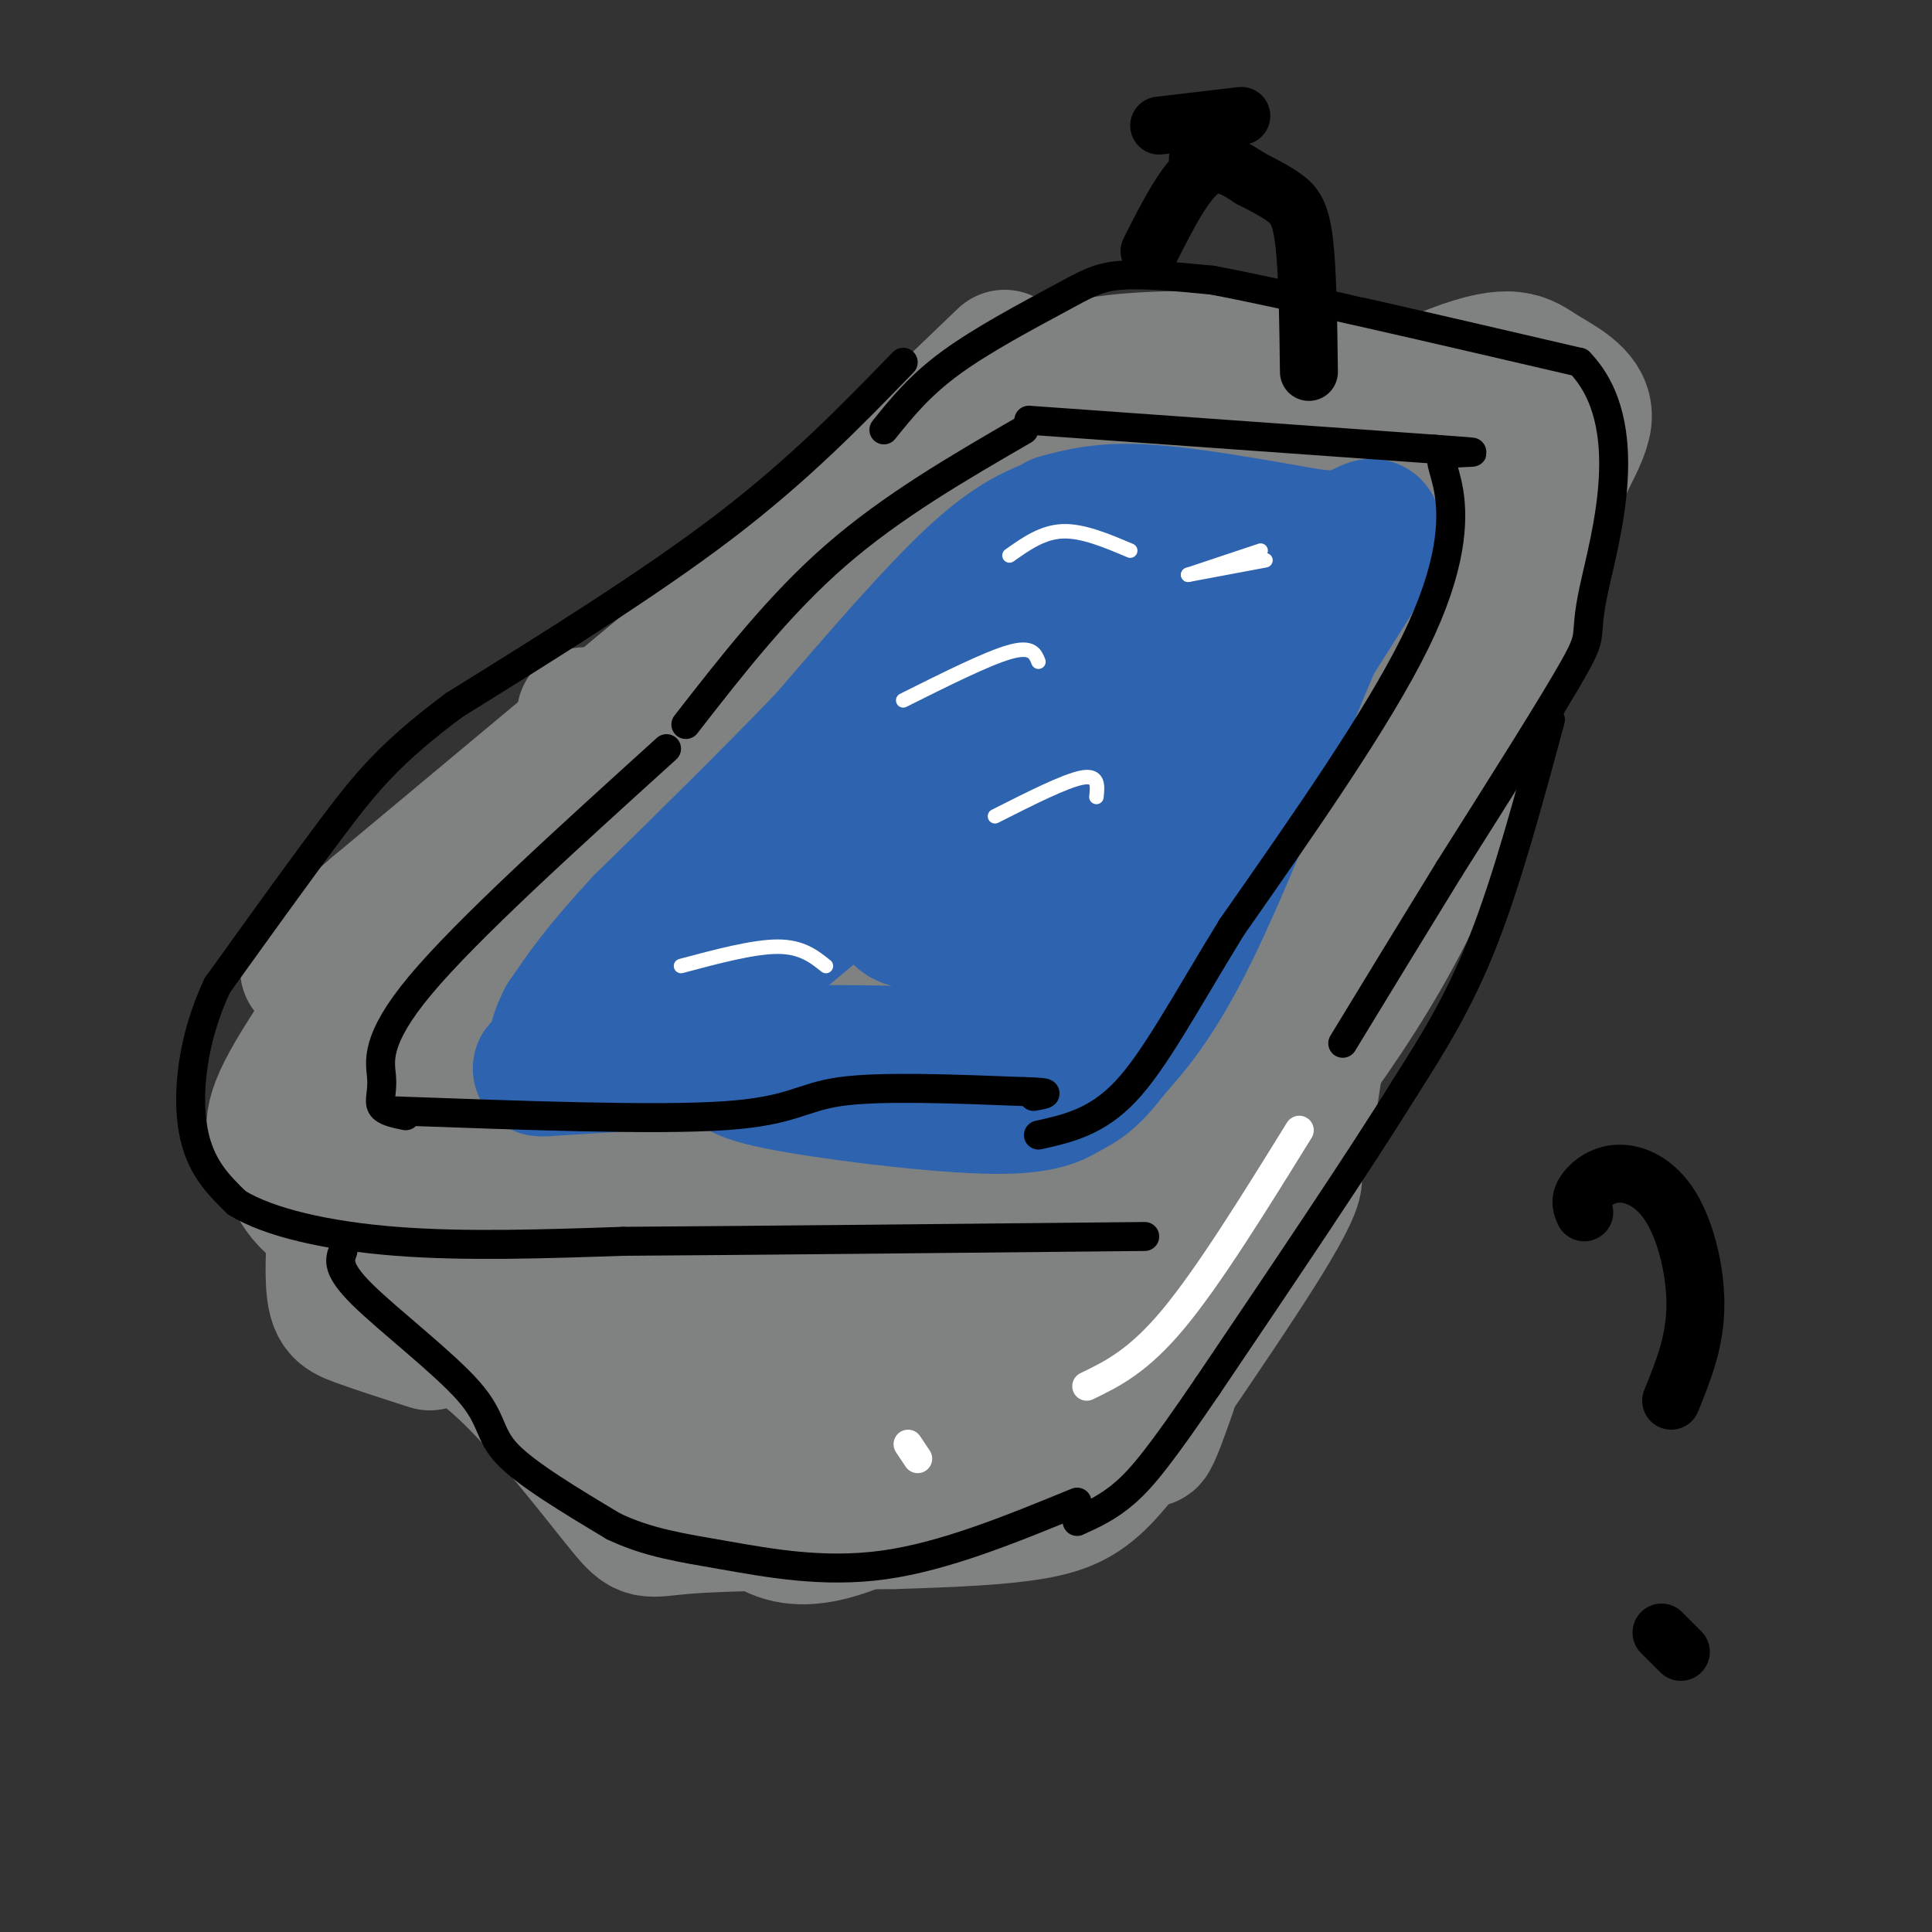 <svg viewBox='0 0 400 400' version='1.1' xmlns='http://www.w3.org/2000/svg' xmlns:xlink='http://www.w3.org/1999/xlink'><rect x="0" y="0" width="400" height="400" fill="#333333" stroke="none"/><g fill='none' stroke='rgb(128,130,130)' stroke-width='28' stroke-linecap='round' stroke-linejoin='round'><path d='M209,83c5.250,-3.333 10.500,-6.667 22,-8c11.500,-1.333 29.250,-0.667 47,0'/><path d='M211,82c5.583,-6.333 11.167,-12.667 -11,5c-22.167,17.667 -72.083,59.333 -122,101'/><path d='M78,188c-21.500,18.167 -14.250,13.083 -7,8'/><path d='M271,87c3.600,15.556 7.200,31.111 9,43c1.800,11.889 1.800,20.111 0,36c-1.800,15.889 -5.400,39.444 -9,63'/><path d='M271,229c-2.333,11.250 -3.667,7.875 -6,9c-2.333,1.125 -5.667,6.750 -25,11c-19.333,4.250 -54.667,7.125 -90,10'/><path d='M150,259c-28.000,0.702 -53.000,-2.542 -64,-6c-11.000,-3.458 -8.000,-7.131 -8,-13c0.000,-5.869 -3.000,-13.935 -6,-22'/><path d='M72,218c-2.488,-4.238 -5.708,-3.833 3,-14c8.708,-10.167 29.345,-30.905 39,-42c9.655,-11.095 8.327,-12.548 7,-14'/><path d='M208,74c0.000,0.000 -122.000,117.000 -122,117'/><path d='M86,191c-20.697,19.311 -11.441,9.089 -12,11c-0.559,1.911 -10.933,15.956 -15,24c-4.067,8.044 -1.826,10.089 0,14c1.826,3.911 3.236,9.689 12,13c8.764,3.311 24.882,4.156 41,5'/><path d='M112,258c11.667,0.500 20.333,-0.750 29,-2'/><path d='M71,231c-1.067,13.044 -2.133,26.089 -2,33c0.133,6.911 1.467,7.689 5,9c3.533,1.311 9.267,3.156 15,5'/><path d='M67,244c0.756,2.292 1.512,4.583 5,9c3.488,4.417 9.708,10.958 20,17c10.292,6.042 24.655,11.583 35,18c10.345,6.417 16.673,13.708 23,21'/><path d='M150,309c5.951,5.373 9.327,8.306 14,9c4.673,0.694 10.643,-0.852 19,-5c8.357,-4.148 19.102,-10.900 29,-19c9.898,-8.100 18.949,-17.550 28,-27'/><path d='M84,270c6.827,3.411 13.655,6.821 22,15c8.345,8.179 18.208,21.125 23,27c4.792,5.875 4.512,4.679 13,4c8.488,-0.679 25.744,-0.839 43,-1'/><path d='M185,315c12.502,-0.379 22.256,-0.826 29,-2c6.744,-1.174 10.478,-3.074 15,-8c4.522,-4.926 9.831,-12.877 13,-21c3.169,-8.123 4.199,-16.418 5,-21c0.801,-4.582 1.372,-5.452 0,-6c-1.372,-0.548 -4.686,-0.774 -8,-1'/><path d='M239,256c-8.247,0.190 -24.865,1.165 -36,3c-11.135,1.835 -16.788,4.529 -22,7c-5.212,2.471 -9.985,4.720 -14,8c-4.015,3.280 -7.273,7.592 -8,10c-0.727,2.408 1.076,2.913 6,1c4.924,-1.913 12.969,-6.245 20,-10c7.031,-3.755 13.047,-6.934 3,-3c-10.047,3.934 -36.156,14.981 -37,18c-0.844,3.019 23.578,-1.991 48,-7'/><path d='M199,283c12.585,-1.466 20.047,-1.631 21,-1c0.953,0.631 -4.603,2.058 -6,3c-1.397,0.942 1.364,1.401 5,0c3.636,-1.401 8.148,-4.660 11,-9c2.852,-4.340 4.043,-9.761 5,-13c0.957,-3.239 1.681,-4.295 -19,1c-20.681,5.295 -62.766,16.941 -78,21c-15.234,4.059 -3.617,0.529 8,-3'/><path d='M146,282c2.333,-1.000 4.167,-2.000 6,-3'/><path d='M243,260c12.500,-10.083 25.000,-20.167 25,-16c0.000,4.167 -12.500,22.583 -25,41'/><path d='M243,285c-5.178,9.711 -5.622,13.489 -5,13c0.622,-0.489 2.311,-5.244 4,-10'/><path d='M275,85c-3.511,4.378 -7.022,8.756 -13,32c-5.978,23.244 -14.422,65.356 -19,92c-4.578,26.644 -5.289,37.822 -6,49'/><path d='M245,254c17.083,-20.833 34.167,-41.667 46,-65c11.833,-23.333 18.417,-49.167 25,-75'/><path d='M316,114c7.023,-17.487 12.081,-23.705 12,-28c-0.081,-4.295 -5.300,-6.667 -9,-9c-3.700,-2.333 -5.881,-4.628 -18,0c-12.119,4.628 -34.177,16.179 -40,21c-5.823,4.821 4.588,2.910 15,1'/><path d='M276,99c4.536,-0.119 8.375,-0.916 12,-4c3.625,-3.084 7.037,-8.454 4,3c-3.037,11.454 -12.521,39.732 -16,51c-3.479,11.268 -0.953,5.525 -1,9c-0.047,3.475 -2.666,16.166 5,0c7.666,-16.166 25.619,-61.190 24,-63c-1.619,-1.810 -22.809,39.595 -44,81'/><path d='M260,176c1.663,-4.026 27.821,-54.590 36,-72c8.179,-17.410 -1.622,-1.664 -6,3c-4.378,4.664 -3.333,-1.753 -14,33c-10.667,34.753 -33.045,110.676 -34,108c-0.955,-2.676 19.512,-83.951 21,-103c1.488,-19.049 -16.003,24.129 -26,45c-9.997,20.871 -12.498,19.436 -15,18'/><path d='M222,208c9.406,-25.419 40.420,-97.968 35,-92c-5.420,5.968 -47.273,90.453 -65,128c-17.727,37.547 -11.329,28.157 0,3c11.329,-25.157 27.589,-66.081 41,-97c13.411,-30.919 23.975,-51.834 22,-34c-1.975,17.834 -16.487,74.417 -31,131'/><path d='M224,247c-6.624,28.018 -7.684,32.563 -3,12c4.684,-20.563 15.113,-66.235 15,-76c-0.113,-9.765 -10.767,16.378 -23,35c-12.233,18.622 -26.045,29.723 -32,34c-5.955,4.277 -4.054,1.729 0,-7c4.054,-8.729 10.262,-23.639 23,-39c12.738,-15.361 32.006,-31.174 19,-16c-13.006,15.174 -58.288,61.335 -73,73c-14.712,11.665 1.144,-11.168 17,-34'/><path d='M167,229c10.701,-13.122 28.953,-28.927 33,-35c4.047,-6.073 -6.112,-2.415 -25,11c-18.888,13.415 -46.504,36.585 -58,46c-11.496,9.415 -6.871,5.073 -7,5c-0.129,-0.073 -5.013,4.121 -3,-2c2.013,-6.121 10.922,-22.556 30,-42c19.078,-19.444 48.325,-41.895 34,-30c-14.325,11.895 -72.221,58.137 -92,71c-19.779,12.863 -1.440,-7.652 7,-19c8.440,-11.348 6.983,-13.528 15,-23c8.017,-9.472 25.509,-26.236 43,-43'/><path d='M144,168c4.665,-3.535 -5.173,9.128 -19,23c-13.827,13.872 -31.642,28.952 -39,33c-7.358,4.048 -4.257,-2.938 4,-14c8.257,-11.062 21.671,-26.202 29,-32c7.329,-5.798 8.573,-2.255 30,-16c21.427,-13.745 63.038,-44.777 68,-47c4.962,-2.223 -26.725,24.365 -35,30c-8.275,5.635 6.863,-9.682 22,-25'/><path d='M204,120c11.555,-10.788 29.443,-25.258 28,-23c-1.443,2.258 -22.217,21.245 -33,30c-10.783,8.755 -11.574,7.279 -13,6c-1.426,-1.279 -3.486,-2.362 2,-11c5.486,-8.638 18.520,-24.831 22,-30c3.480,-5.169 -2.592,0.687 -10,7c-7.408,6.313 -16.151,13.084 -27,26c-10.849,12.916 -23.806,31.977 -23,32c0.806,0.023 15.373,-18.994 26,-30c10.627,-11.006 17.313,-14.003 24,-17'/><path d='M200,110c11.795,-10.477 29.284,-28.169 21,-9c-8.284,19.169 -42.340,75.198 -42,82c0.340,6.802 35.075,-35.622 50,-53c14.925,-17.378 10.040,-9.709 -1,3c-11.040,12.709 -28.235,30.460 -38,40c-9.765,9.540 -12.098,10.870 -15,12c-2.902,1.130 -6.371,2.060 -8,1c-1.629,-1.060 -1.416,-4.109 -2,-6c-0.584,-1.891 -1.965,-2.625 5,-14c6.965,-11.375 22.276,-33.393 27,-40c4.724,-6.607 -1.138,2.196 -7,11'/><path d='M190,137c-9.530,14.103 -29.856,43.860 -35,50c-5.144,6.140 4.894,-11.336 28,-37c23.106,-25.664 59.280,-59.515 68,-68c8.720,-8.485 -10.013,8.396 -17,14c-6.987,5.604 -2.227,-0.068 0,-3c2.227,-2.932 1.922,-3.123 2,-2c0.078,1.123 0.539,3.562 1,6'/></g>
<g fill='none' stroke='rgb(45,99,175)' stroke-width='28' stroke-linecap='round' stroke-linejoin='round'><path d='M219,108c4.667,-1.250 9.333,-2.500 18,-2c8.667,0.500 21.333,2.750 34,5'/><path d='M271,111c7.000,0.833 7.500,0.417 8,0'/><path d='M279,111c2.356,-0.578 4.244,-2.022 5,-2c0.756,0.022 0.378,1.511 0,3'/><path d='M220,108c-4.917,1.750 -9.833,3.500 -18,11c-8.167,7.500 -19.583,20.750 -31,34'/><path d='M171,153c-11.500,12.000 -24.750,25.000 -38,38'/><path d='M133,191c-9.000,9.667 -12.500,14.833 -16,20'/><path d='M117,211c-2.750,5.036 -1.625,7.625 -3,9c-1.375,1.375 -5.250,1.536 3,1c8.250,-0.536 28.625,-1.768 49,-3'/><path d='M166,218c14.750,-0.262 27.125,0.583 34,0c6.875,-0.583 8.250,-2.595 13,-8c4.750,-5.405 12.875,-14.202 21,-23'/><path d='M234,187c14.111,-19.578 38.889,-57.022 47,-69c8.111,-11.978 -0.444,1.511 -9,15'/><path d='M272,133c-5.933,13.756 -16.267,40.644 -24,57c-7.733,16.356 -12.867,22.178 -18,28'/><path d='M230,218c-4.453,5.898 -6.585,6.643 -9,8c-2.415,1.357 -5.112,3.327 -17,3c-11.888,-0.327 -32.968,-2.951 -43,-5c-10.032,-2.049 -9.016,-3.525 -8,-5'/><path d='M153,219c-1.358,-2.356 -0.753,-5.744 -2,-8c-1.247,-2.256 -4.344,-3.378 5,-12c9.344,-8.622 31.131,-24.744 48,-43c16.869,-18.256 28.820,-38.644 27,-38c-1.820,0.644 -17.410,22.322 -33,44'/><path d='M198,162c-6.165,7.747 -5.078,5.116 -7,9c-1.922,3.884 -6.853,14.284 -5,18c1.853,3.716 10.491,0.747 16,-2c5.509,-2.747 7.889,-5.272 13,-10c5.111,-4.728 12.953,-11.657 21,-23c8.047,-11.343 16.299,-27.098 18,-30c1.701,-2.902 -3.150,7.049 -8,17'/><path d='M246,141c-3.333,7.933 -7.667,19.267 -14,30c-6.333,10.733 -14.667,20.867 -23,31'/></g>
<g fill='none' stroke='rgb(0,0,0)' stroke-width='6' stroke-linecap='round' stroke-linejoin='round'><path d='M187,75c-10.750,11.083 -21.500,22.167 -37,34c-15.500,11.833 -35.750,24.417 -56,37'/><path d='M94,146c-13.200,9.844 -18.200,15.956 -25,25c-6.800,9.044 -15.400,21.022 -24,33'/><path d='M45,204c-5.244,11.133 -6.356,22.467 -5,30c1.356,7.533 5.178,11.267 9,15'/><path d='M49,249c6.644,4.111 18.756,6.889 33,8c14.244,1.111 30.622,0.556 47,0'/><path d='M129,257c25.833,-0.167 66.917,-0.583 108,-1'/><path d='M82,230c26.889,0.978 53.778,1.956 68,1c14.222,-0.956 15.778,-3.844 24,-5c8.222,-1.156 23.111,-0.578 38,0'/><path d='M212,226c6.667,0.167 4.333,0.583 2,1'/><path d='M84,231c-2.179,-0.440 -4.357,-0.881 -5,-2c-0.643,-1.119 0.250,-2.917 0,-6c-0.250,-3.083 -1.643,-7.452 8,-19c9.643,-11.548 30.321,-30.274 51,-49'/><path d='M142,150c9.667,-12.417 19.333,-24.833 31,-35c11.667,-10.167 25.333,-18.083 39,-26'/><path d='M213,87c0.000,0.000 84.000,6.000 84,6'/><path d='M297,93c13.684,0.976 5.895,0.416 3,1c-2.895,0.584 -0.895,2.311 0,8c0.895,5.689 0.684,15.340 -7,31c-7.684,15.660 -22.842,37.330 -38,59'/><path d='M255,192c-10.000,16.333 -16.000,27.667 -22,34c-6.000,6.333 -12.000,7.667 -18,9'/><path d='M183,89c3.702,-4.601 7.405,-9.202 14,-14c6.595,-4.798 16.083,-9.792 22,-13c5.917,-3.208 8.262,-4.631 13,-5c4.738,-0.369 11.869,0.315 19,1'/><path d='M251,58c15.833,3.000 45.917,10.000 76,17'/><path d='M327,75c12.369,12.810 5.292,36.333 3,47c-2.292,10.667 0.202,8.476 -4,16c-4.202,7.524 -15.101,24.762 -26,42'/><path d='M300,180c-8.000,13.000 -15.000,24.500 -22,36'/><path d='M321,149c-4.500,16.667 -9.000,33.333 -14,46c-5.000,12.667 -10.500,21.333 -16,30'/><path d='M291,225c-9.500,15.333 -25.250,38.667 -41,62'/><path d='M250,287c-9.711,14.267 -13.489,18.933 -17,22c-3.511,3.067 -6.756,4.533 -10,6'/><path d='M71,259c-0.690,1.839 -1.381,3.679 4,9c5.381,5.321 16.833,14.125 22,20c5.167,5.875 4.048,8.821 8,13c3.952,4.179 12.976,9.589 22,15'/><path d='M127,316c7.119,3.405 13.917,4.417 23,6c9.083,1.583 20.452,3.738 33,2c12.548,-1.738 26.274,-7.369 40,-13'/></g>
<g fill='none' stroke='rgb(255,255,255)' stroke-width='6' stroke-linecap='round' stroke-linejoin='round'><path d='M269,234c-9.333,15.083 -18.667,30.167 -26,39c-7.333,8.833 -12.667,11.417 -18,14'/><path d='M190,302c0.000,0.000 -2.000,-3.000 -2,-3'/></g>
<g fill='none' stroke='rgb(255,255,255)' stroke-width='3' stroke-linecap='round' stroke-linejoin='round'><path d='M141,200c7.500,-2.000 15.000,-4.000 20,-4c5.000,0.000 7.500,2.000 10,4'/><path d='M206,169c7.250,-3.667 14.500,-7.333 18,-8c3.500,-0.667 3.250,1.667 3,4'/><path d='M187,145c8.667,-4.333 17.333,-8.667 22,-10c4.667,-1.333 5.333,0.333 6,2'/><path d='M246,119c0.000,0.000 15.000,-5.000 15,-5'/><path d='M246,119c0.000,0.000 16.000,-3.000 16,-3'/><path d='M209,115c3.417,-2.417 6.833,-4.833 11,-5c4.167,-0.167 9.083,1.917 14,4'/></g>
<g fill='none' stroke='rgb(0,0,0)' stroke-width='12' stroke-linecap='round' stroke-linejoin='round'><path d='M271,77c-0.133,-10.489 -0.267,-20.978 -1,-27c-0.733,-6.022 -2.067,-7.578 -4,-9c-1.933,-1.422 -4.467,-2.711 -7,-4'/><path d='M259,37c-2.822,-1.822 -6.378,-4.378 -10,-2c-3.622,2.378 -7.311,9.689 -11,17'/><path d='M248,33c0.000,0.000 1.000,-7.000 1,-7'/><path d='M240,26c0.000,0.000 17.000,-2.000 17,-2'/><path d='M328,251c-0.507,-1.163 -1.014,-2.325 0,-4c1.014,-1.675 3.550,-3.861 7,-4c3.450,-0.139 7.813,1.770 11,7c3.187,5.230 5.196,13.780 5,21c-0.196,7.220 -2.598,13.110 -5,19'/><path d='M348,342c0.000,0.000 -4.000,-4.000 -4,-4'/></g>
</svg>
